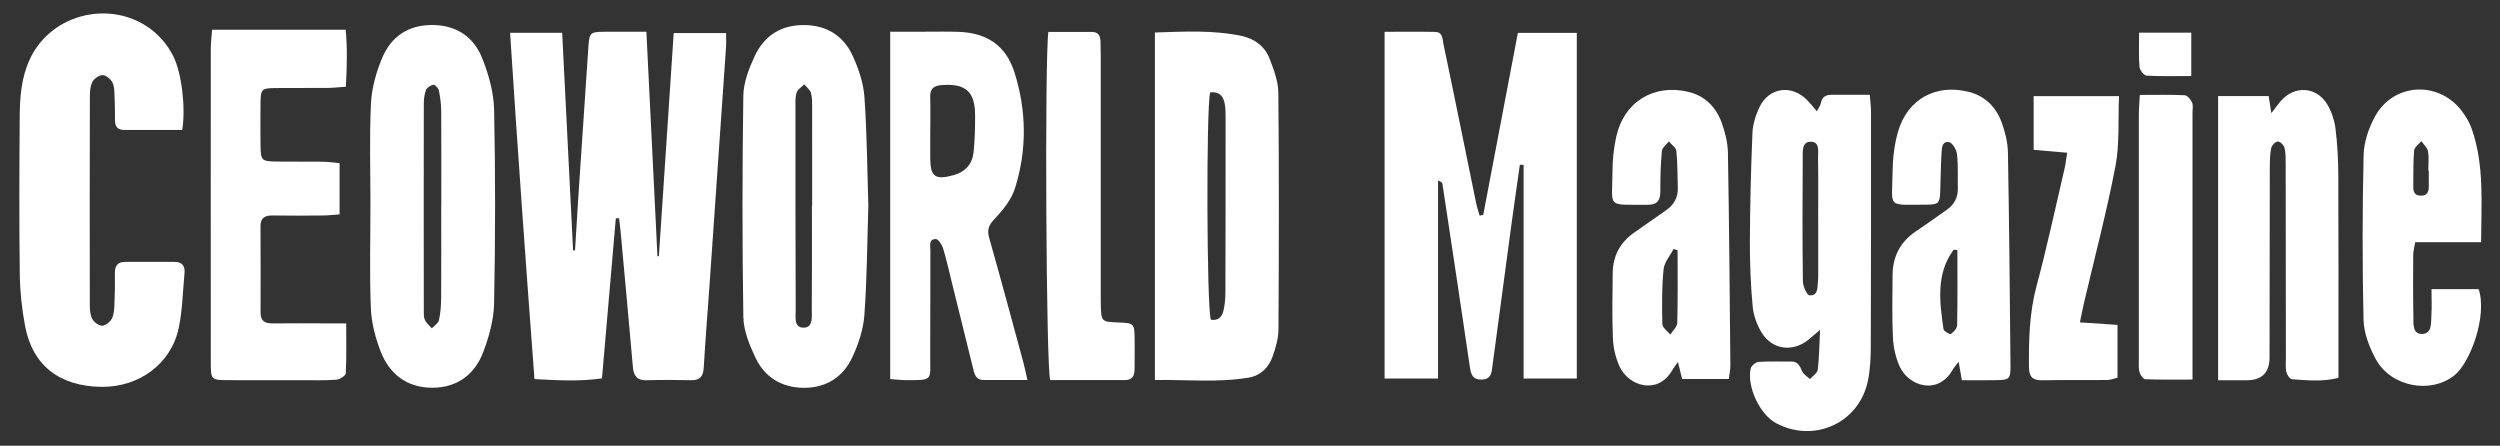 <svg width="129" height="23" viewBox="0 0 129 23" fill="none" xmlns="http://www.w3.org/2000/svg">
<rect x="0" y="0" width="129" height="23" fill="#333333" stroke="none"/>
<g clip-path="url(#clip0_2003_3979)">
<path d="M33.998 13.225C34.252 9.405 34.506 5.582 34.763 1.705H37.465C37.465 1.947 37.479 2.19 37.464 2.43C37.181 6.538 36.896 10.648 36.608 14.757C36.51 16.161 36.396 17.563 36.313 18.967C36.287 19.405 36.138 19.627 35.673 19.618C34.906 19.602 34.137 19.598 33.369 19.621C32.871 19.636 32.697 19.396 32.657 18.938C32.455 16.619 32.239 14.301 32.026 11.983C32.005 11.741 31.972 11.501 31.945 11.261C31.889 11.261 31.832 11.261 31.777 11.261C31.54 13.992 31.305 16.721 31.062 19.524C29.916 19.689 28.81 19.629 27.579 19.561C27.13 13.599 26.707 7.677 26.32 1.691H29.008C29.196 5.445 29.384 9.183 29.571 12.92C29.605 12.92 29.639 12.919 29.671 12.917C29.733 11.926 29.791 10.933 29.856 9.942C30.022 7.44 30.19 4.939 30.36 2.438C30.413 1.67 30.442 1.645 31.24 1.639C31.902 1.634 32.565 1.639 33.354 1.639C33.546 5.547 33.735 9.385 33.924 13.221C33.949 13.221 33.975 13.221 34 13.222L33.998 13.225Z" fill="white"/>
<path d="M76.534 11.092C77.126 7.983 77.718 4.873 78.322 1.696H81.363V19.534H78.618V8.509C78.553 8.506 78.49 8.501 78.425 8.498C78.273 9.577 78.115 10.656 77.969 11.737C77.647 14.12 77.333 16.504 77.01 18.886C76.967 19.207 76.967 19.56 76.478 19.584C75.967 19.611 75.897 19.287 75.841 18.91C75.634 17.493 75.423 16.076 75.211 14.66C74.954 12.941 74.694 11.22 74.432 9.5C74.421 9.434 74.377 9.374 74.202 9.319V19.531H71.444V1.641C72.336 1.641 73.197 1.628 74.057 1.647C74.454 1.655 74.429 2.019 74.483 2.276C74.826 3.904 75.158 5.532 75.491 7.161C75.717 8.263 75.937 9.367 76.166 10.469C76.212 10.69 76.286 10.906 76.347 11.124C76.409 11.114 76.47 11.103 76.532 11.091L76.534 11.092Z" fill="white"/>
<path d="M9.403 6.704C8.384 6.704 7.391 6.704 6.397 6.704C6.082 6.704 5.936 6.538 5.934 6.224C5.933 5.789 5.929 5.353 5.909 4.919C5.899 4.691 5.902 4.436 5.797 4.248C5.702 4.075 5.474 3.881 5.299 3.877C5.122 3.872 4.867 4.048 4.774 4.215C4.659 4.425 4.639 4.706 4.637 4.957C4.628 8.541 4.628 12.124 4.634 15.708C4.634 15.96 4.648 16.241 4.759 16.454C4.847 16.624 5.094 16.808 5.27 16.807C5.442 16.807 5.68 16.615 5.77 16.445C5.88 16.23 5.894 15.953 5.905 15.7C5.929 15.163 5.936 14.626 5.928 14.089C5.923 13.708 6.074 13.513 6.466 13.514C7.311 13.518 8.157 13.518 9.001 13.514C9.401 13.513 9.557 13.722 9.521 14.096C9.43 15.038 9.417 15.996 9.224 16.916C8.838 18.768 7.185 19.983 5.231 19.961C3.072 19.936 1.675 18.854 1.295 16.826C1.13 15.95 1.032 15.049 1.021 14.158C0.986 11.441 0.998 8.727 1.017 6.015C1.024 5.017 1.1 4.02 1.524 3.087C2.729 0.438 6.376 -0.145 8.335 2.01C8.574 2.271 8.777 2.578 8.938 2.893C9.369 3.737 9.593 5.553 9.403 6.706V6.704Z" fill="white"/>
<path d="M59.595 1.677C61.141 1.626 62.621 1.546 64.082 1.859C64.742 2 65.269 2.398 65.512 3.03C65.731 3.595 65.957 4.203 65.963 4.794C66.002 8.861 65.992 12.93 65.969 16.996C65.966 17.469 65.822 17.955 65.662 18.408C65.463 18.968 65.04 19.381 64.448 19.482C62.853 19.753 61.25 19.585 59.593 19.607V1.677H59.595ZM62.444 4.768C62.235 5.582 62.267 15.877 62.479 16.496C62.847 16.561 63.056 16.364 63.131 16.031C63.197 15.736 63.23 15.425 63.231 15.121C63.24 12.081 63.24 9.04 63.24 6C63.24 5.77 63.236 5.536 63.188 5.313C63.11 4.959 62.916 4.713 62.444 4.767V4.768Z" fill="white"/>
<path d="M44.805 10.672C44.745 12.546 44.738 14.413 44.601 16.271C44.545 17.013 44.29 17.775 43.97 18.455C43.486 19.482 42.595 20.028 41.44 20.011C40.322 19.994 39.454 19.459 38.982 18.458C38.671 17.799 38.368 17.061 38.357 16.352C38.297 12.547 38.299 8.74 38.356 4.937C38.367 4.252 38.645 3.535 38.942 2.897C39.434 1.84 40.305 1.278 41.512 1.293C42.686 1.307 43.538 1.864 44.007 2.896C44.309 3.558 44.555 4.293 44.605 5.012C44.738 6.896 44.748 8.79 44.809 10.674L44.805 10.672ZM41.894 10.609C41.894 10.609 41.903 10.609 41.907 10.609C41.907 8.924 41.909 7.24 41.906 5.554C41.906 5.3 41.917 5.034 41.846 4.794C41.798 4.627 41.62 4.5 41.501 4.353C41.368 4.486 41.177 4.595 41.115 4.754C41.037 4.96 41.045 5.206 41.045 5.434C41.045 8.958 41.041 12.479 41.058 16.001C41.06 16.351 40.952 16.925 41.483 16.907C41.975 16.89 41.883 16.326 41.888 15.967C41.904 14.18 41.895 12.393 41.895 10.608L41.894 10.609Z" fill="white"/>
<path d="M19.116 10.629C19.116 8.865 19.057 7.099 19.142 5.34C19.18 4.544 19.411 3.724 19.722 2.985C20.183 1.886 21.065 1.284 22.311 1.29C23.557 1.296 24.446 1.906 24.884 3.008C25.218 3.847 25.478 4.775 25.496 5.669C25.567 8.991 25.561 12.315 25.496 15.636C25.481 16.483 25.241 17.359 24.939 18.158C24.496 19.332 23.58 20.013 22.288 20.007C20.995 19.999 20.097 19.306 19.643 18.138C19.371 17.434 19.168 16.665 19.137 15.917C19.065 14.156 19.114 12.392 19.114 10.628L19.116 10.629ZM22.766 10.634C22.766 10.634 22.769 10.634 22.771 10.634C22.771 8.999 22.777 7.364 22.766 5.729C22.763 5.374 22.717 5.015 22.645 4.667C22.62 4.549 22.445 4.361 22.363 4.373C22.22 4.395 22.028 4.521 21.978 4.649C21.892 4.881 21.868 5.146 21.868 5.399C21.861 8.924 21.865 12.449 21.868 15.974C21.868 16.152 21.854 16.348 21.922 16.503C21.995 16.669 22.158 16.797 22.283 16.942C22.411 16.803 22.614 16.683 22.649 16.525C22.732 16.154 22.76 15.766 22.763 15.384C22.774 13.8 22.767 12.216 22.767 10.632L22.766 10.634Z" fill="white"/>
<path d="M93.913 17.024C93.6 17.289 93.455 17.416 93.304 17.538C92.507 18.181 91.451 18.05 90.911 17.178C90.663 16.777 90.482 16.288 90.439 15.823C90.334 14.706 90.289 13.579 90.294 12.457C90.302 10.591 90.348 8.727 90.426 6.863C90.445 6.416 90.589 5.95 90.782 5.542C91.272 4.503 92.451 4.343 93.257 5.173C93.415 5.336 93.555 5.514 93.752 5.742C93.84 5.568 93.933 5.451 93.956 5.322C94.013 5.011 94.198 4.893 94.493 4.893C95.129 4.893 95.762 4.893 96.481 4.893C96.507 5.236 96.544 5.504 96.544 5.773C96.545 9.788 96.548 13.804 96.533 17.818C96.531 18.429 96.507 19.053 96.384 19.648C95.938 21.819 93.621 22.878 91.657 21.842C90.817 21.399 90.131 19.972 90.335 19.014C90.366 18.874 90.592 18.686 90.739 18.675C91.299 18.636 91.863 18.663 92.426 18.654C92.787 18.648 92.875 18.896 92.993 19.166C93.064 19.325 93.258 19.431 93.397 19.561C93.535 19.401 93.773 19.253 93.795 19.079C93.872 18.46 93.875 17.832 93.915 17.025L93.913 17.024ZM93.82 11.222C93.82 11.222 93.82 11.222 93.818 11.222C93.818 10.203 93.83 9.183 93.81 8.164C93.804 7.836 93.927 7.311 93.43 7.312C92.967 7.312 93.021 7.83 93.02 8.167C93.007 10.283 93.001 12.398 93.029 14.515C93.032 14.77 93.237 15.232 93.37 15.24C93.835 15.268 93.766 14.823 93.806 14.512C93.827 14.336 93.82 14.155 93.82 13.977C93.82 13.06 93.82 12.143 93.82 11.224V11.222Z" fill="white"/>
<path d="M53.015 19.607C52.175 19.607 51.464 19.604 50.755 19.607C50.332 19.61 50.278 19.282 50.206 18.988C49.828 17.475 49.457 15.959 49.083 14.444C48.948 13.898 48.828 13.347 48.66 12.811C48.602 12.623 48.419 12.337 48.291 12.335C47.909 12.332 48.008 12.689 48.008 12.92C47.999 14.737 48.008 16.555 47.999 18.371C47.991 19.629 48.189 19.619 46.751 19.615C46.5 19.615 46.25 19.582 45.934 19.561V1.636C46.539 1.636 47.119 1.636 47.699 1.636C48.288 1.636 48.877 1.623 49.465 1.643C50.935 1.696 51.912 2.356 52.35 3.746C52.973 5.719 52.995 7.737 52.375 9.712C52.193 10.291 51.763 10.831 51.333 11.283C51.024 11.606 50.92 11.84 51.041 12.271C51.641 14.387 52.212 16.512 52.788 18.633C52.861 18.901 52.916 19.173 53.016 19.605L53.015 19.607ZM48.003 6.766H48C48 7.226 47.999 7.687 48 8.147C48.005 9.121 48.252 9.301 49.203 9.038C49.815 8.869 50.175 8.462 50.238 7.847C50.303 7.213 50.318 6.572 50.315 5.933C50.31 4.716 49.817 4.299 48.591 4.391C48.182 4.422 47.986 4.576 47.999 5.002C48.016 5.59 48.003 6.178 48.003 6.766Z" fill="white"/>
<path d="M17.522 8.421V11.062C17.221 11.084 16.952 11.116 16.681 11.119C15.81 11.127 14.941 11.133 14.071 11.119C13.671 11.113 13.44 11.237 13.441 11.679C13.449 13.163 13.451 14.646 13.445 16.129C13.443 16.573 13.675 16.693 14.075 16.688C15.021 16.676 15.969 16.685 16.916 16.687C17.192 16.687 17.468 16.687 17.864 16.687C17.864 17.602 17.885 18.435 17.841 19.265C17.835 19.388 17.529 19.579 17.35 19.593C16.764 19.637 16.175 19.616 15.586 19.617C14.306 19.617 13.026 19.622 11.748 19.616C10.911 19.611 10.879 19.584 10.877 18.752C10.871 15.914 10.874 13.074 10.874 10.235C10.874 7.652 10.873 5.069 10.877 2.485C10.877 2.185 10.919 1.886 10.945 1.535H17.835C17.931 2.493 17.901 3.444 17.847 4.474C17.502 4.498 17.206 4.534 16.909 4.537C16.013 4.545 15.117 4.534 14.221 4.543C13.491 4.552 13.452 4.592 13.443 5.34C13.434 6.056 13.434 6.773 13.443 7.489C13.452 8.279 13.495 8.325 14.263 8.336C15.057 8.348 15.849 8.334 16.642 8.344C16.915 8.347 17.189 8.388 17.525 8.417L17.522 8.421Z" fill="white"/>
<path d="M114.454 19.62V4.956H117.063C117.108 5.243 117.146 5.484 117.202 5.838C117.4 5.581 117.529 5.401 117.671 5.233C118.387 4.384 119.553 4.456 120.11 5.424C120.321 5.791 120.461 6.228 120.513 6.646C120.61 7.432 120.653 8.226 120.656 9.017C120.672 12.239 120.664 15.462 120.664 18.684C120.664 18.936 120.664 19.189 120.664 19.498C119.83 19.709 119.046 19.624 118.268 19.569C118.158 19.561 118.011 19.343 117.977 19.2C117.924 18.981 117.952 18.742 117.952 18.513C117.949 15.162 117.948 11.812 117.941 8.461C117.941 8.181 117.946 7.892 117.88 7.624C117.846 7.489 117.654 7.299 117.538 7.302C117.417 7.305 117.225 7.495 117.197 7.63C117.129 7.952 117.122 8.289 117.122 8.62C117.114 11.894 117.112 15.167 117.108 18.441C117.108 19.225 116.718 19.618 115.937 19.62C115.46 19.62 114.983 19.62 114.457 19.62H114.454Z" fill="white"/>
<path d="M101.231 19.617C101.163 19.227 101.126 19.006 101.066 18.662C100.917 18.865 100.823 18.968 100.755 19.085C99.994 20.412 98.476 19.934 98.014 18.891C97.813 18.434 97.698 17.909 97.674 17.409C97.624 16.336 97.65 15.26 97.657 14.185C97.664 13.219 98.067 12.464 98.879 11.924C99.411 11.57 99.928 11.191 100.452 10.826C100.839 10.557 101.034 10.194 101.025 9.72C101.012 9.132 101.046 8.539 100.982 7.957C100.955 7.726 100.743 7.361 100.572 7.334C100.182 7.271 100.199 7.677 100.182 7.937C100.14 8.574 100.143 9.215 100.117 9.854C100.091 10.488 100.04 10.559 99.394 10.56C97.331 10.563 97.635 10.76 97.656 8.901C97.664 8.193 97.744 7.46 97.942 6.783C98.434 5.096 99.916 4.306 101.608 4.746C102.443 4.963 102.994 5.527 103.281 6.307C103.464 6.803 103.6 7.346 103.609 7.871C103.675 11.53 103.707 15.187 103.741 18.846C103.747 19.557 103.695 19.601 103.017 19.616C102.435 19.63 101.852 19.619 101.231 19.619V19.617ZM101.002 12.903C100.937 12.897 100.871 12.892 100.806 12.886C99.889 14.141 100.083 15.563 100.283 16.977C100.299 17.087 100.612 17.27 100.659 17.238C100.806 17.133 100.985 16.945 100.988 16.785C101.014 15.492 101.002 14.197 101.002 12.903Z" fill="white"/>
<path d="M89.208 19.555H86.798C86.724 19.26 86.666 19.021 86.581 18.677C86.447 18.872 86.358 18.981 86.289 19.103C85.552 20.391 84.023 19.948 83.551 18.872C83.36 18.436 83.246 17.938 83.226 17.463C83.18 16.34 83.202 15.213 83.216 14.088C83.226 13.212 83.592 12.51 84.32 12.005C84.866 11.627 85.406 11.237 85.955 10.86C86.367 10.578 86.59 10.204 86.575 9.698C86.556 9.059 86.564 8.419 86.499 7.786C86.481 7.612 86.246 7.461 86.109 7.299C85.984 7.466 85.769 7.623 85.752 7.8C85.689 8.486 85.669 9.177 85.674 9.867C85.677 10.343 85.514 10.572 85.009 10.567C82.856 10.55 83.195 10.777 83.205 8.81C83.208 8.226 83.272 7.63 83.397 7.061C83.789 5.268 85.309 4.324 87.092 4.733C87.967 4.935 88.535 5.511 88.833 6.317C89.016 6.813 89.151 7.356 89.161 7.881C89.225 11.539 89.253 15.198 89.287 18.855C89.288 19.077 89.237 19.298 89.207 19.557L89.208 19.555ZM86.564 12.918C86.495 12.893 86.426 12.869 86.356 12.846C86.177 13.197 85.875 13.537 85.84 13.903C85.749 14.838 85.754 15.784 85.777 16.723C85.781 16.906 86.044 17.085 86.187 17.265C86.313 17.065 86.541 16.866 86.547 16.663C86.581 15.416 86.564 14.166 86.564 12.918Z" fill="white"/>
<path d="M128.026 12.498H124.623C124.579 12.774 124.522 12.966 124.522 13.16C124.516 14.209 124.51 15.258 124.531 16.307C124.539 16.67 124.465 17.226 124.959 17.232C125.499 17.239 125.436 16.667 125.46 16.277C125.488 15.85 125.466 15.417 125.466 14.92H127.9C128.355 16.308 127.461 18.717 126.652 19.364C125.431 20.34 123.381 19.978 122.591 18.533C122.258 17.92 121.976 17.19 121.959 16.508C121.892 13.673 121.898 10.835 121.962 7.999C121.978 7.337 122.219 6.628 122.536 6.035C123.477 4.277 125.812 4.137 127.025 5.722C127.238 6.003 127.431 6.323 127.544 6.655C128.197 8.533 128.034 10.474 128.024 12.5L128.026 12.498ZM125.326 8.795C125.317 8.795 125.308 8.795 125.3 8.795C125.3 8.464 125.342 8.125 125.285 7.804C125.251 7.616 125.062 7.456 124.942 7.283C124.811 7.443 124.582 7.596 124.568 7.767C124.516 8.401 124.533 9.04 124.526 9.677C124.525 9.951 124.648 10.105 124.943 10.097C125.253 10.089 125.322 9.889 125.326 9.637C125.331 9.357 125.326 9.077 125.326 8.795Z" fill="white"/>
<path d="M54.094 1.647C54.864 1.647 55.597 1.649 56.333 1.647C56.663 1.647 56.78 1.837 56.786 2.132C56.792 2.388 56.798 2.643 56.798 2.899C56.798 6.912 56.798 10.925 56.798 14.938C56.798 15.193 56.795 15.449 56.802 15.704C56.82 16.594 56.834 16.607 57.695 16.639C58.524 16.671 58.538 16.682 58.547 17.527C58.552 18.038 58.547 18.549 58.543 19.06C58.541 19.379 58.435 19.61 58.063 19.61C56.763 19.61 55.462 19.61 54.19 19.61C53.979 18.989 53.901 3.096 54.096 1.649L54.094 1.647Z" fill="white"/>
<path d="M109.263 16.765V19.487C109.071 19.533 108.905 19.607 108.737 19.609C107.611 19.619 106.485 19.602 105.361 19.622C104.861 19.63 104.696 19.416 104.693 18.933C104.684 17.526 104.714 16.136 105.087 14.754C105.624 12.756 106.056 10.728 106.528 8.713C106.585 8.47 106.611 8.221 106.666 7.881C106.073 7.83 105.53 7.784 104.936 7.733V4.959H109.341C109.288 6.204 109.377 7.42 109.157 8.576C108.706 10.935 108.088 13.259 107.542 15.599C107.466 15.919 107.406 16.241 107.323 16.635C108.012 16.681 108.631 16.722 109.264 16.765H109.263Z" fill="white"/>
<path d="M110.417 4.898C111.261 4.898 111.998 4.88 112.732 4.915C112.867 4.921 113.041 5.132 113.108 5.286C113.175 5.437 113.133 5.639 113.133 5.817C113.133 10.089 113.133 14.361 113.133 18.632V19.585C112.267 19.585 111.487 19.6 110.707 19.568C110.597 19.563 110.438 19.351 110.4 19.209C110.343 18.992 110.364 18.754 110.364 18.523C110.364 14.328 110.363 10.134 110.364 5.937C110.364 5.634 110.392 5.332 110.414 4.897L110.417 4.898Z" fill="white"/>
<path d="M110.378 1.687H113.07V3.923C112.276 3.923 111.52 3.946 110.767 3.902C110.629 3.894 110.411 3.617 110.397 3.451C110.349 2.898 110.378 2.341 110.378 1.687Z" fill="white"/>
</g>
<defs>
<clipPath id="clip0_2003_3979">
<rect width="127.054" height="21.549" fill="white" transform="translate(0.998 0.694)"/>
</clipPath>
</defs>
</svg>
